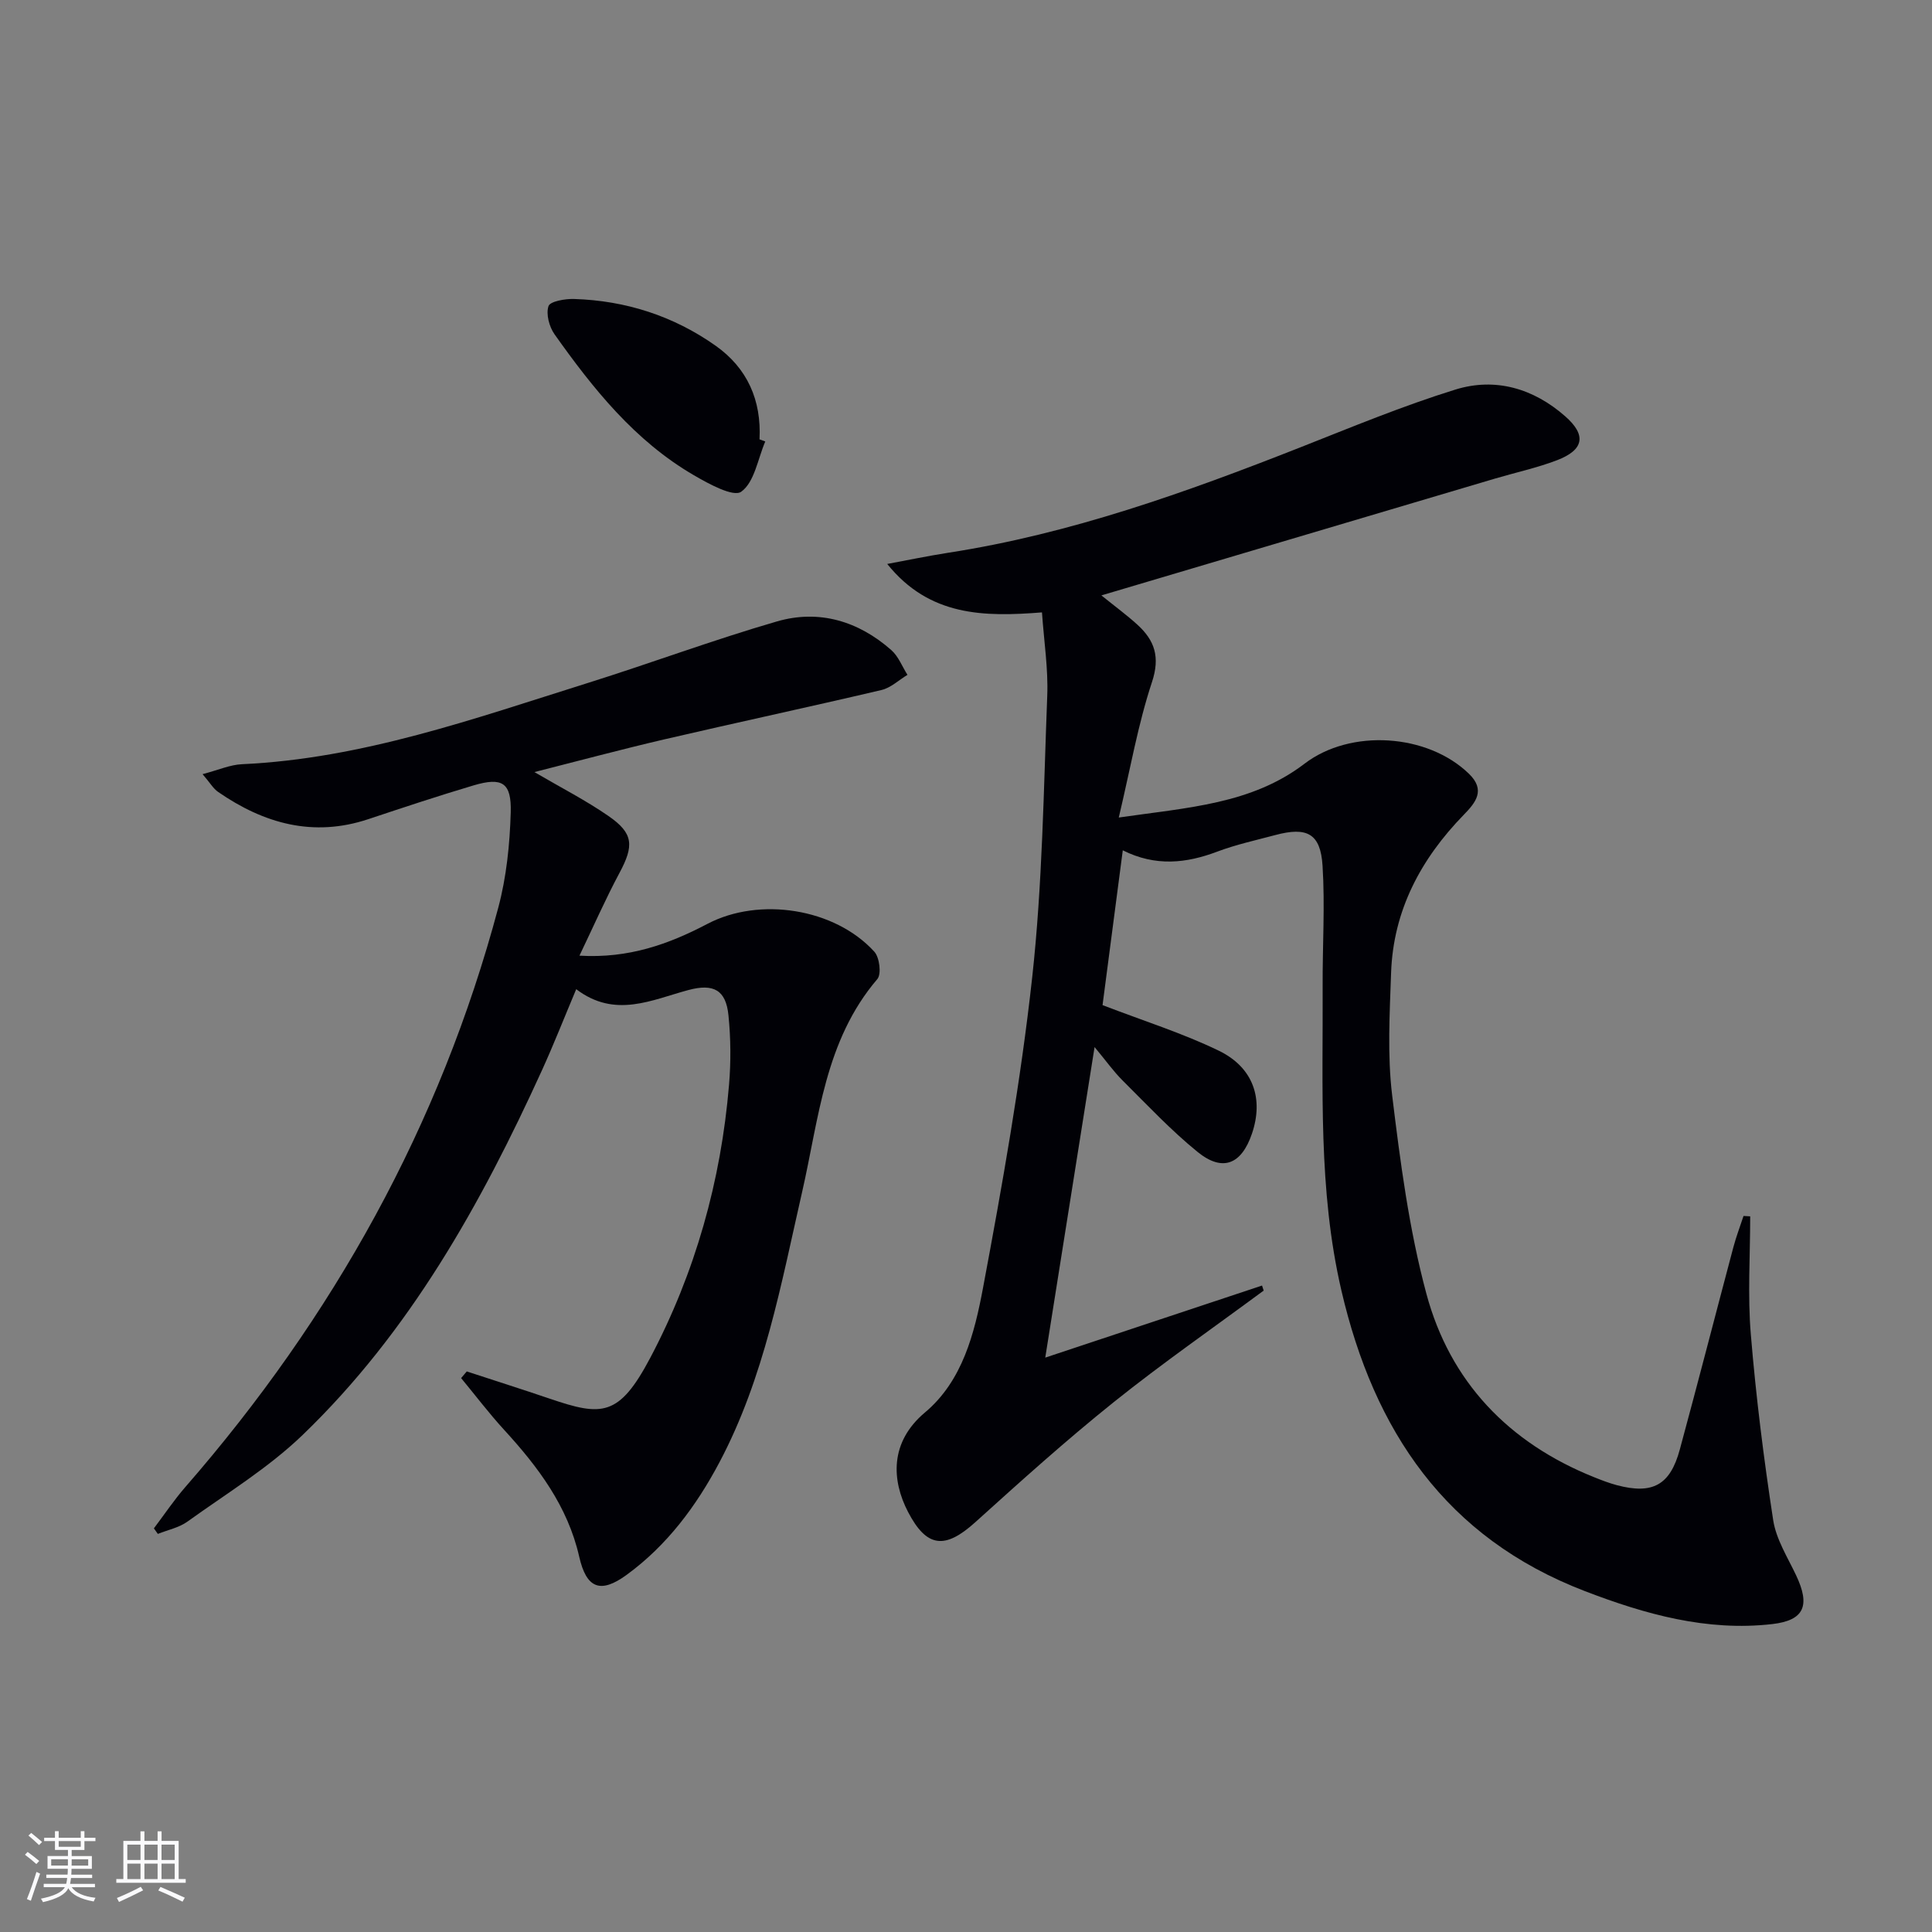 <svg enable-background="new 0 0 400 400" viewBox="0 0 400 400" xmlns="http://www.w3.org/2000/svg"><rect x="0" y="0" width="400" height="400" fill="#808080" stroke="none"/><g fill="#010106"><path d="m232.46 176.05c-1.52 11.64-2.93 22.45-4.19 32.05 8.48 3.26 16.53 5.79 24.04 9.42 7.22 3.49 9.34 10.01 6.89 17.2-2.17 6.37-6.08 7.98-11.26 3.77-5.53-4.49-10.44-9.74-15.51-14.78-1.86-1.85-3.4-4.03-5.81-6.93-3.47 21.88-6.8 42.84-10.21 64.3 15.47-5.14 30.17-10.03 44.88-14.92.11.35.23.69.34 1.04-10.38 7.68-21 15.05-31.07 23.12-9.86 7.9-19.27 16.38-28.65 24.85-6.29 5.68-10.07 5.25-13.92-2.16-3.37-6.49-3.85-14.4 3.52-20.58 7.78-6.53 10.25-16.4 12.01-25.77 4-21.34 7.82-42.78 10.19-64.35 2.12-19.3 2.36-38.82 3.11-58.25.22-5.58-.67-11.2-1.09-17.27-11.96.94-23.29.86-32.04-10.03 4.21-.78 8.41-1.66 12.64-2.32 25.29-3.91 49.17-12.48 72.84-21.8 10.65-4.2 21.26-8.61 32.17-11.99 8.25-2.55 16.16-.24 22.73 5.55 4.42 3.88 3.9 6.94-1.72 9.09-4.17 1.59-8.58 2.54-12.87 3.81-26.88 7.97-53.75 15.95-81.45 24.17 2.94 2.37 5.3 4.1 7.45 6.06 3.58 3.26 4.75 6.68 3.02 11.9-2.89 8.72-4.46 17.88-6.87 28.03 14.37-2.08 27.49-2.77 38.48-11.16 9.5-7.25 25.44-6.24 34.04 2.12 3.46 3.37 1.39 5.93-1.08 8.46-8.89 9.13-14.61 19.8-15.06 32.73-.29 8.45-.79 17.02.22 25.36 1.68 13.79 3.49 27.72 7.09 41.09 4.9 18.23 17.05 30.9 34.73 37.98 1.54.62 3.1 1.22 4.7 1.65 7.41 1.96 11.04 0 13.04-7.4 3.78-13.93 7.37-27.9 11.08-41.85.58-2.19 1.4-4.33 2.11-6.49.46.03.92.06 1.38.08 0 8.15-.55 16.35.13 24.45 1.06 12.86 2.67 25.69 4.63 38.45.61 3.96 2.98 7.69 4.75 11.43 2.94 6.22 1.74 9.32-4.95 10.09-13.54 1.55-26.33-2.04-38.8-6.83-28.76-11.04-43.64-33.13-50.4-62.24-4.85-20.9-3.78-41.98-3.88-63.07-.04-8.29.5-16.62-.02-24.87-.42-6.68-3.21-8.11-9.79-6.35-4.01 1.07-8.09 1.96-11.96 3.41-6.43 2.44-12.8 3.16-19.61-.25z"/><path d="m110.64 159.85c5.5 3.22 10.63 5.84 15.33 9.09 5.22 3.6 5.31 6.15 2.28 11.8-2.88 5.38-5.34 10.99-8.28 17.12 10.22.61 18.53-2.4 26.51-6.59 10.73-5.63 26.34-3.24 34.54 5.77 1.08 1.18 1.5 4.63.63 5.66-10.9 12.74-12.09 28.82-15.58 44.09-4.36 19.08-7.83 38.45-17.13 55.99-4.79 9.04-10.84 17.18-19.22 23.29-5.42 3.95-8.31 2.79-9.8-3.77-2.37-10.43-8.51-18.59-15.55-26.27-3.13-3.42-5.94-7.13-8.9-10.71l1.17-1.38c5.73 1.88 11.47 3.7 17.18 5.64 10.79 3.67 14.33 3.79 20.8-8.44 9.31-17.61 14.66-36.64 16.32-56.56.4-4.76.36-9.61-.12-14.36-.52-5.26-3.09-6.63-8.27-5.25-7.63 2.04-15.21 5.94-23.25-.17-2.51 5.97-4.67 11.47-7.12 16.85-12.63 27.7-27.37 54.12-49.53 75.45-7.11 6.85-15.76 12.12-23.84 17.93-1.75 1.26-4.07 1.72-6.13 2.55-.27-.38-.55-.77-.82-1.15 2.16-2.85 4.16-5.85 6.5-8.54 30.62-35.14 52.77-74.88 64.81-120 1.69-6.34 2.38-13.08 2.57-19.67.18-6.21-1.77-7.36-7.67-5.62-7.31 2.17-14.55 4.58-21.79 6.99-11.42 3.81-21.61.93-31.11-5.62-1.01-.69-1.67-1.88-3.23-3.69 3.28-.86 5.7-1.95 8.16-2.06 24.91-1.14 48.11-9.45 71.54-16.8 13.13-4.12 26.04-8.94 39.25-12.77 8.69-2.51 16.83-.06 23.64 5.94 1.48 1.3 2.25 3.4 3.35 5.13-1.79 1.08-3.45 2.69-5.38 3.14-15.01 3.53-30.09 6.76-45.1 10.25-8.82 2.06-17.57 4.41-26.76 6.74z"/><path d="m158.44 91.4c-1.55 3.62-2.23 8.42-4.97 10.4-1.63 1.18-6.74-1.62-9.83-3.42-12.2-7.1-20.83-17.88-28.83-29.17-1.1-1.56-1.8-4.17-1.25-5.83.32-.99 3.44-1.54 5.28-1.48 10.69.33 20.57 3.5 29.31 9.67 6.58 4.65 9.52 11.29 9.1 19.39.4.15.8.3 1.19.44z"/></g><path d="m5.17 384 .55-.58c.85.61 1.65 1.24 2.4 1.87l-.59.64c-.83-.73-1.62-1.38-2.36-1.93m1.22 9.53-.82-.34c.71-1.76 1.37-3.64 1.98-5.63.24.13.5.25.76.36-.6 1.67-1.24 3.54-1.92 5.61m-.5-13.5.57-.54c.56.44 1.31 1.06 2.26 1.87l-.64.64c-.68-.66-1.41-1.32-2.19-1.97m3.25.46h2.24v-1.36h.77v1.36h4.57v-1.36h.76v1.36h2.28v.69h-2.28v1.84h-2.64v1.26h4.18v2.64h-4.21c0 .45-.02.86-.05 1.21h4.32v.69h-4.38c-.04.34-.1.75-.19 1.22h5.15v.69h-4.82c.87 1.19 2.51 1.92 4.93 2.19-.17.32-.3.57-.37.76-2.77-.49-4.52-1.41-5.26-2.76-.56 1.26-2.3 2.23-5.24 2.9-.12-.24-.26-.48-.43-.72 2.73-.55 4.38-1.34 4.96-2.38h-4.38v-.69h4.65c.1-.38.17-.79.21-1.22h-4.32v-.69h4.4c.03-.34.05-.75.05-1.21h-4.2v-2.64h4.23v-1.26h-2.69v-1.84h-2.24zm1.46 4.46v1.29h3.45c.01-.4.02-.57.01-.53v-.32-.45h-3.46zm1.55-2.59h4.57v-1.19h-4.57zm6.11 2.59h-3.42v.77c-.01.19-.01.37-.02.53h3.44z" fill="#fafafc"/><path d="m32.63 379.16h.82v1.98h3.54v7.89h1.46v.78h-14.37v-.78h1.46v-7.89h3.54v-1.98h.82v1.98h2.73zm-3.49 11.48.5.73c-1.61.82-3.28 1.63-5 2.41-.13-.27-.28-.55-.44-.82 1.75-.72 3.4-1.49 4.94-2.32m-2.78-5.55h2.73v-3.18h-2.73zm0 3.95h2.73v-3.2h-2.73zm3.54-3.95h2.73v-3.18h-2.73zm0 3.95h2.73v-3.2h-2.73zm7.89 4.68c-1.84-.92-3.51-1.7-5.02-2.32l.45-.73c1.89.8 3.57 1.55 5.04 2.23zm-1.62-11.81h-2.73v3.18h2.73zm-2.73 7.13h2.73v-3.2h-2.73z" fill="#fafafc"/></svg>